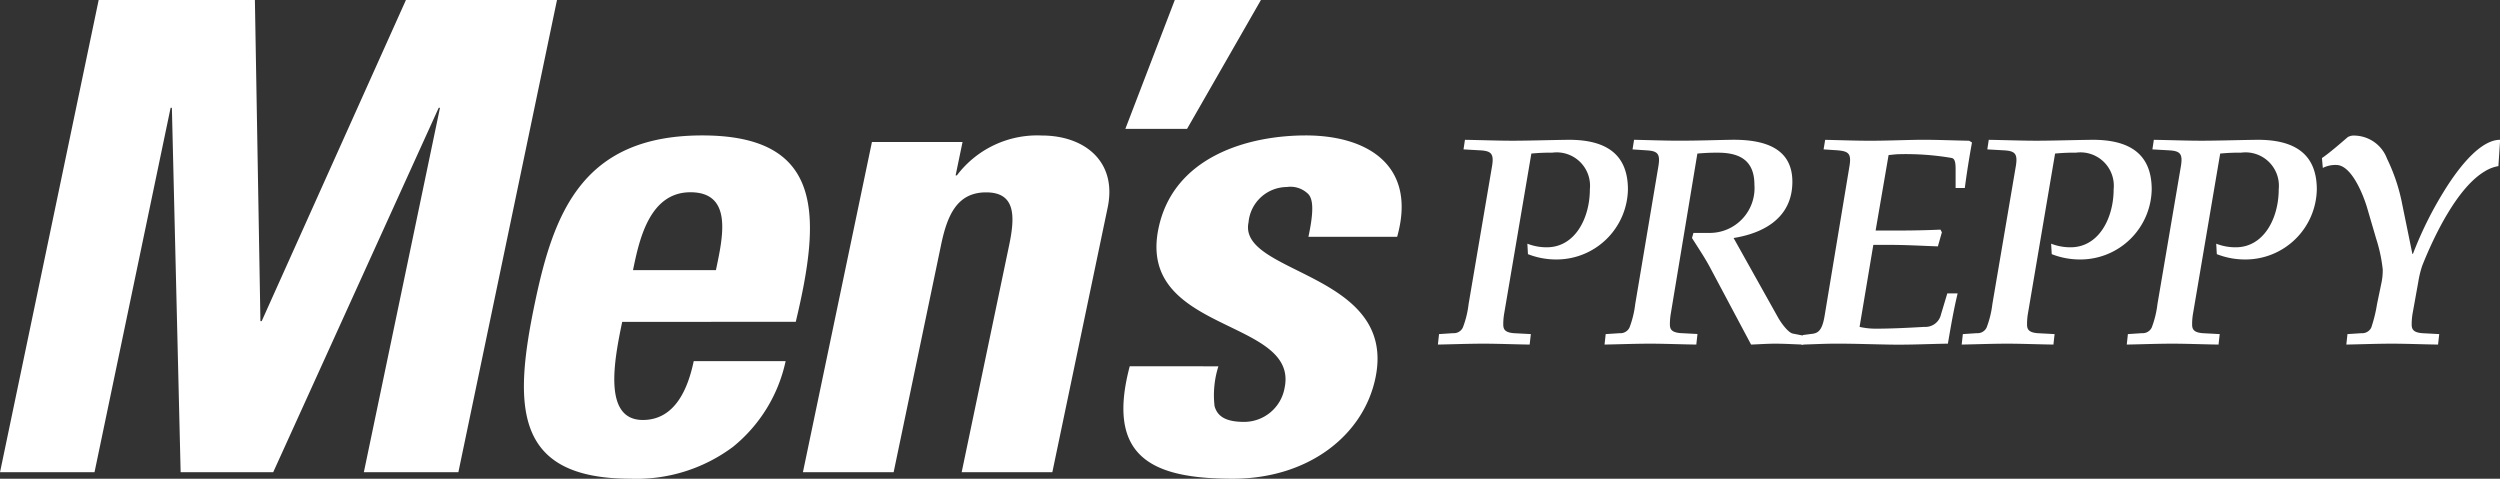<svg xmlns="http://www.w3.org/2000/svg" xmlns:xlink="http://www.w3.org/1999/xlink" width="94" height="18" viewBox="0 0 94 18">
  <rect x="0" y="0" width="94" height="18" fill="#333333" stroke="none"/>
  <defs>
    <clipPath id="clip-path">
      <path id="パス_15828" data-name="パス 15828" d="M0,94H18V0H0Z" transform="translate(0 0)" fill="none"/>
    </clipPath>
  </defs>
  <g id="menu_mens" transform="translate(0 18) rotate(-90)" clip-path="url(#clip-path)">
    <g id="グループ_39710" data-name="グループ 39710" transform="translate(5.044 54.065)">
      <path id="パス_15821" data-name="パス 15821" d="M1.16,2.491a2.337,2.337,0,0,0-.406-.033c-.18,0-.3.065-.326.4l-.034.637L0,3.45c.011-.69.034-1.207.034-1.736C.034,1.154.011.582,0,0L.394.043.429.572A.374.374,0,0,0,.641.938a3.6,3.6,0,0,0,.879.216l5.2.884c.472.076.563-.043.585-.475l.034-.6.36.054c-.011.669-.034,1.24-.034,1.8,0,.539.023,1.294.034,2.028.022,1.466-.529,2.3-1.868,2.3A2.684,2.684,0,0,1,3.2,4.453a2.893,2.893,0,0,1,.2-1.067l.393-.022a1.979,1.979,0,0,0-.135.733c0,1.056,1.091,1.617,2.183,1.617A1.255,1.255,0,0,0,7.216,4.3a7.479,7.479,0,0,0-.034-.786Z" fill="#fff"/>
    </g>
    <g id="グループ_39711" data-name="グループ 39711" transform="translate(5.044 60.331)">
      <path id="パス_15822" data-name="パス 15822" d="M6.719,2.027c.473.076.563-.043.586-.475l.033-.5L7.7,1.11c-.011.56-.034,1.132-.034,1.693,0,.733.023,1.337.034,1.941.021,1.251-.3,2.318-1.576,2.318-1.408,0-1.948-1.154-2.117-2.21L1,6.534c-.259.151-.551.389-.585.539l-.079.4H0c.011-.356.034-.7.034-1.057,0-.3-.023-.6-.034-.906L2.938,3.946c.338-.183.709-.431,1.069-.658l.191.054v.593a1.685,1.685,0,0,0,1.812,1.7c.912,0,1.205-.55,1.205-1.369a7.366,7.366,0,0,0-.034-.776l-6.023-1a2.411,2.411,0,0,0-.4-.033c-.18,0-.3.066-.327.4l-.033.637L0,3.45c.011-.69.034-1.208.034-1.736C.034,1.153.011.582,0,0L.394.043.428.571A.377.377,0,0,0,.641.938a3.654,3.654,0,0,0,.878.215Z" fill="#fff"/>
    </g>
    <g id="グループ_39712" data-name="グループ 39712" transform="translate(5.042 67.731)">
      <path id="パス_15823" data-name="パス 15823" d="M6.722,1.811c.473.076.552-.044.586-.475l.033-.5L7.7.895c-.011.56-.034,1.132-.034,1.693s.023,1.154.034,1.725c.011.669-.023,1.337-.034,1.995L7.6,6.416c-.54-.1-1.126-.194-1.71-.27V5.8h.6c.237,0,.5.011.529-.151A10.261,10.261,0,0,0,7.161,3.7c0-.14-.022-.28-.033-.42L4.29,2.792V3.72c0,.431.011,1,.034,1.51l-.1.054-.53-.151c.022-.6.057-1.22.057-1.833V2.706L.667,2.189A2.7,2.7,0,0,0,.6,2.782C.6,3.4.632,4.011.667,4.625a.6.6,0,0,0,.472.626l.788.237v.388C1.3,5.725.667,5.617.037,5.51.025,4.8-.009,4.118,0,3.429S.037,2.038.037,1.336C.037.895.013.441,0,0l.36.054L.4.356c.022.248.089.42.675.517Z" transform="translate(0)" fill="#fff"/>
    </g>
    <g id="グループ_39713" data-name="グループ 39713" transform="translate(5.044 73.759)">
      <path id="パス_15824" data-name="パス 15824" d="M1.16,2.49a2.341,2.341,0,0,0-.406-.032c-.18,0-.3.065-.326.4l-.034.636L0,3.45c.011-.69.034-1.207.034-1.736C.034,1.154.011.583,0,0L.394.044.429.572A.375.375,0,0,0,.641.938a3.7,3.7,0,0,0,.879.216l5.2.884c.472.076.563-.043.585-.474l.034-.6.36.054c-.011.67-.034,1.24-.034,1.8,0,.539.023,1.293.034,2.027.022,1.467-.529,2.3-1.868,2.3A2.683,2.683,0,0,1,3.2,4.453a2.893,2.893,0,0,1,.2-1.067l.393-.022a1.978,1.978,0,0,0-.135.732c0,1.057,1.091,1.618,2.183,1.618A1.255,1.255,0,0,0,7.216,4.3a7.5,7.5,0,0,0-.034-.788Z" fill="#fff"/>
    </g>
    <g id="グループ_39714" data-name="グループ 39714" transform="translate(5.044 79.966)">
      <path id="パス_15825" data-name="パス 15825" d="M1.16,2.491a2.337,2.337,0,0,0-.406-.033c-.18,0-.3.065-.326.4l-.034.637L0,3.451c.011-.69.034-1.208.034-1.737C.034,1.154.011.583,0,0L.394.043.429.572A.377.377,0,0,0,.641.939a3.669,3.669,0,0,0,.879.215l5.2.884c.472.076.563-.043.585-.474l.034-.6.36.054c-.011.668-.034,1.24-.034,1.8,0,.54.023,1.294.034,2.028.022,1.466-.529,2.3-1.868,2.3A2.683,2.683,0,0,1,3.2,4.454a2.894,2.894,0,0,1,.2-1.068l.393-.022a1.984,1.984,0,0,0-.135.734c0,1.056,1.091,1.616,2.183,1.616A1.255,1.255,0,0,0,7.216,4.3a7.485,7.485,0,0,0-.034-.787Z" fill="#fff"/>
    </g>
    <g id="グループ_39715" data-name="グループ 39715" transform="translate(5.044 87.305)">
      <path id="パス_15826" data-name="パス 15826" d="M1.16,3.407a2.431,2.431,0,0,0-.406-.033c-.18,0-.3.066-.326.4L.394,4.41,0,4.366c.011-.69.034-1.207.034-1.736C.034,2.071.011,1.5,0,.917L.394.96l.034.528a.377.377,0,0,0,.213.367,5.342,5.342,0,0,0,.879.216l.822.171a2.331,2.331,0,0,0,.483.044,5.747,5.747,0,0,0,1.159-.248l1.182-.346c.428-.129,1.587-.57,1.587-1.153A1.036,1.036,0,0,0,6.642.033L7.013,0c.18.27.573.722.788.971a.46.46,0,0,1,.057.258A1.332,1.332,0,0,1,6.99,2.447a6.869,6.869,0,0,1-1.711.571L3.411,3.4v.022A13.981,13.981,0,0,1,6.045,4.766C6.63,5.154,7.7,5.941,7.7,6.7l-.99-.065a1.4,1.4,0,0,0-.2-.517C5.9,5.089,4.087,4.216,2.971,3.773a3.7,3.7,0,0,0-.618-.151Z" transform="translate(0 0)" fill="#fff"/>
    </g>
    <g id="グループ_39716" data-name="グループ 39716" transform="translate(0 0.001)">
      <path id="パス_15827" data-name="パス 15827" d="M.246,3.553l13.7,2.861v.048l-13.7.329v3.481l13.7,6.222v.048L.246,13.68v3.554L18,20.942v-5.68L5.926,9.839V9.791L18,9.583V3.709L.246,0ZM7.844,23.8c1.058.221,2.927.587,2.927,2.158,0,1.62-1.721,1.211-2.927.96ZM5.9,29.92c3.984.953,7.008,1.077,7.008-3.515,0-4.5-2.9-5.585-6.3-6.295C2.729,19.3,0,19.309,0,23.708a6.063,6.063,0,0,0,1.2,3.853,5.678,5.678,0,0,0,3.222,1.978V26.083c-1.033-.216-2.213-.7-2.213-1.913,0-1.5,2.213-1.085,3.689-.776Zm6.762,6.271V32.784L.246,30.189V33.6L8.8,35.385c1.106.231,1.967.6,1.967,1.692s-.861,1.1-1.967.87L.246,36.158v3.409L10.2,41.648c1.721.359,2.705-.861,2.705-2.48a3.784,3.784,0,0,0-1.5-3.19V35.93Zm.492,6.121v2.32L18,47.41V44.171Zm-8.926.165C.762,41.56,0,43.383,0,46.356c0,2.828,1.623,4.907,3.787,5.359,3.984.833,3.885-5.183,5.853-4.771a1.457,1.457,0,0,1,1.328,1.438.948.948,0,0,1-.271.814c-.221.2-.738.184-1.6,0v3.336c2.68.753,3.811-1.113,3.811-3.433,0-2.2-.811-4.98-3.492-5.54-3.959-.826-3.369,5.291-6,4.741a1.547,1.547,0,0,1-1.279-1.524c0-.677.2-1,.59-1.109a3.575,3.575,0,0,1,1.5.144Z" fill="#fff"/>
    </g>
  </g>
</svg>
